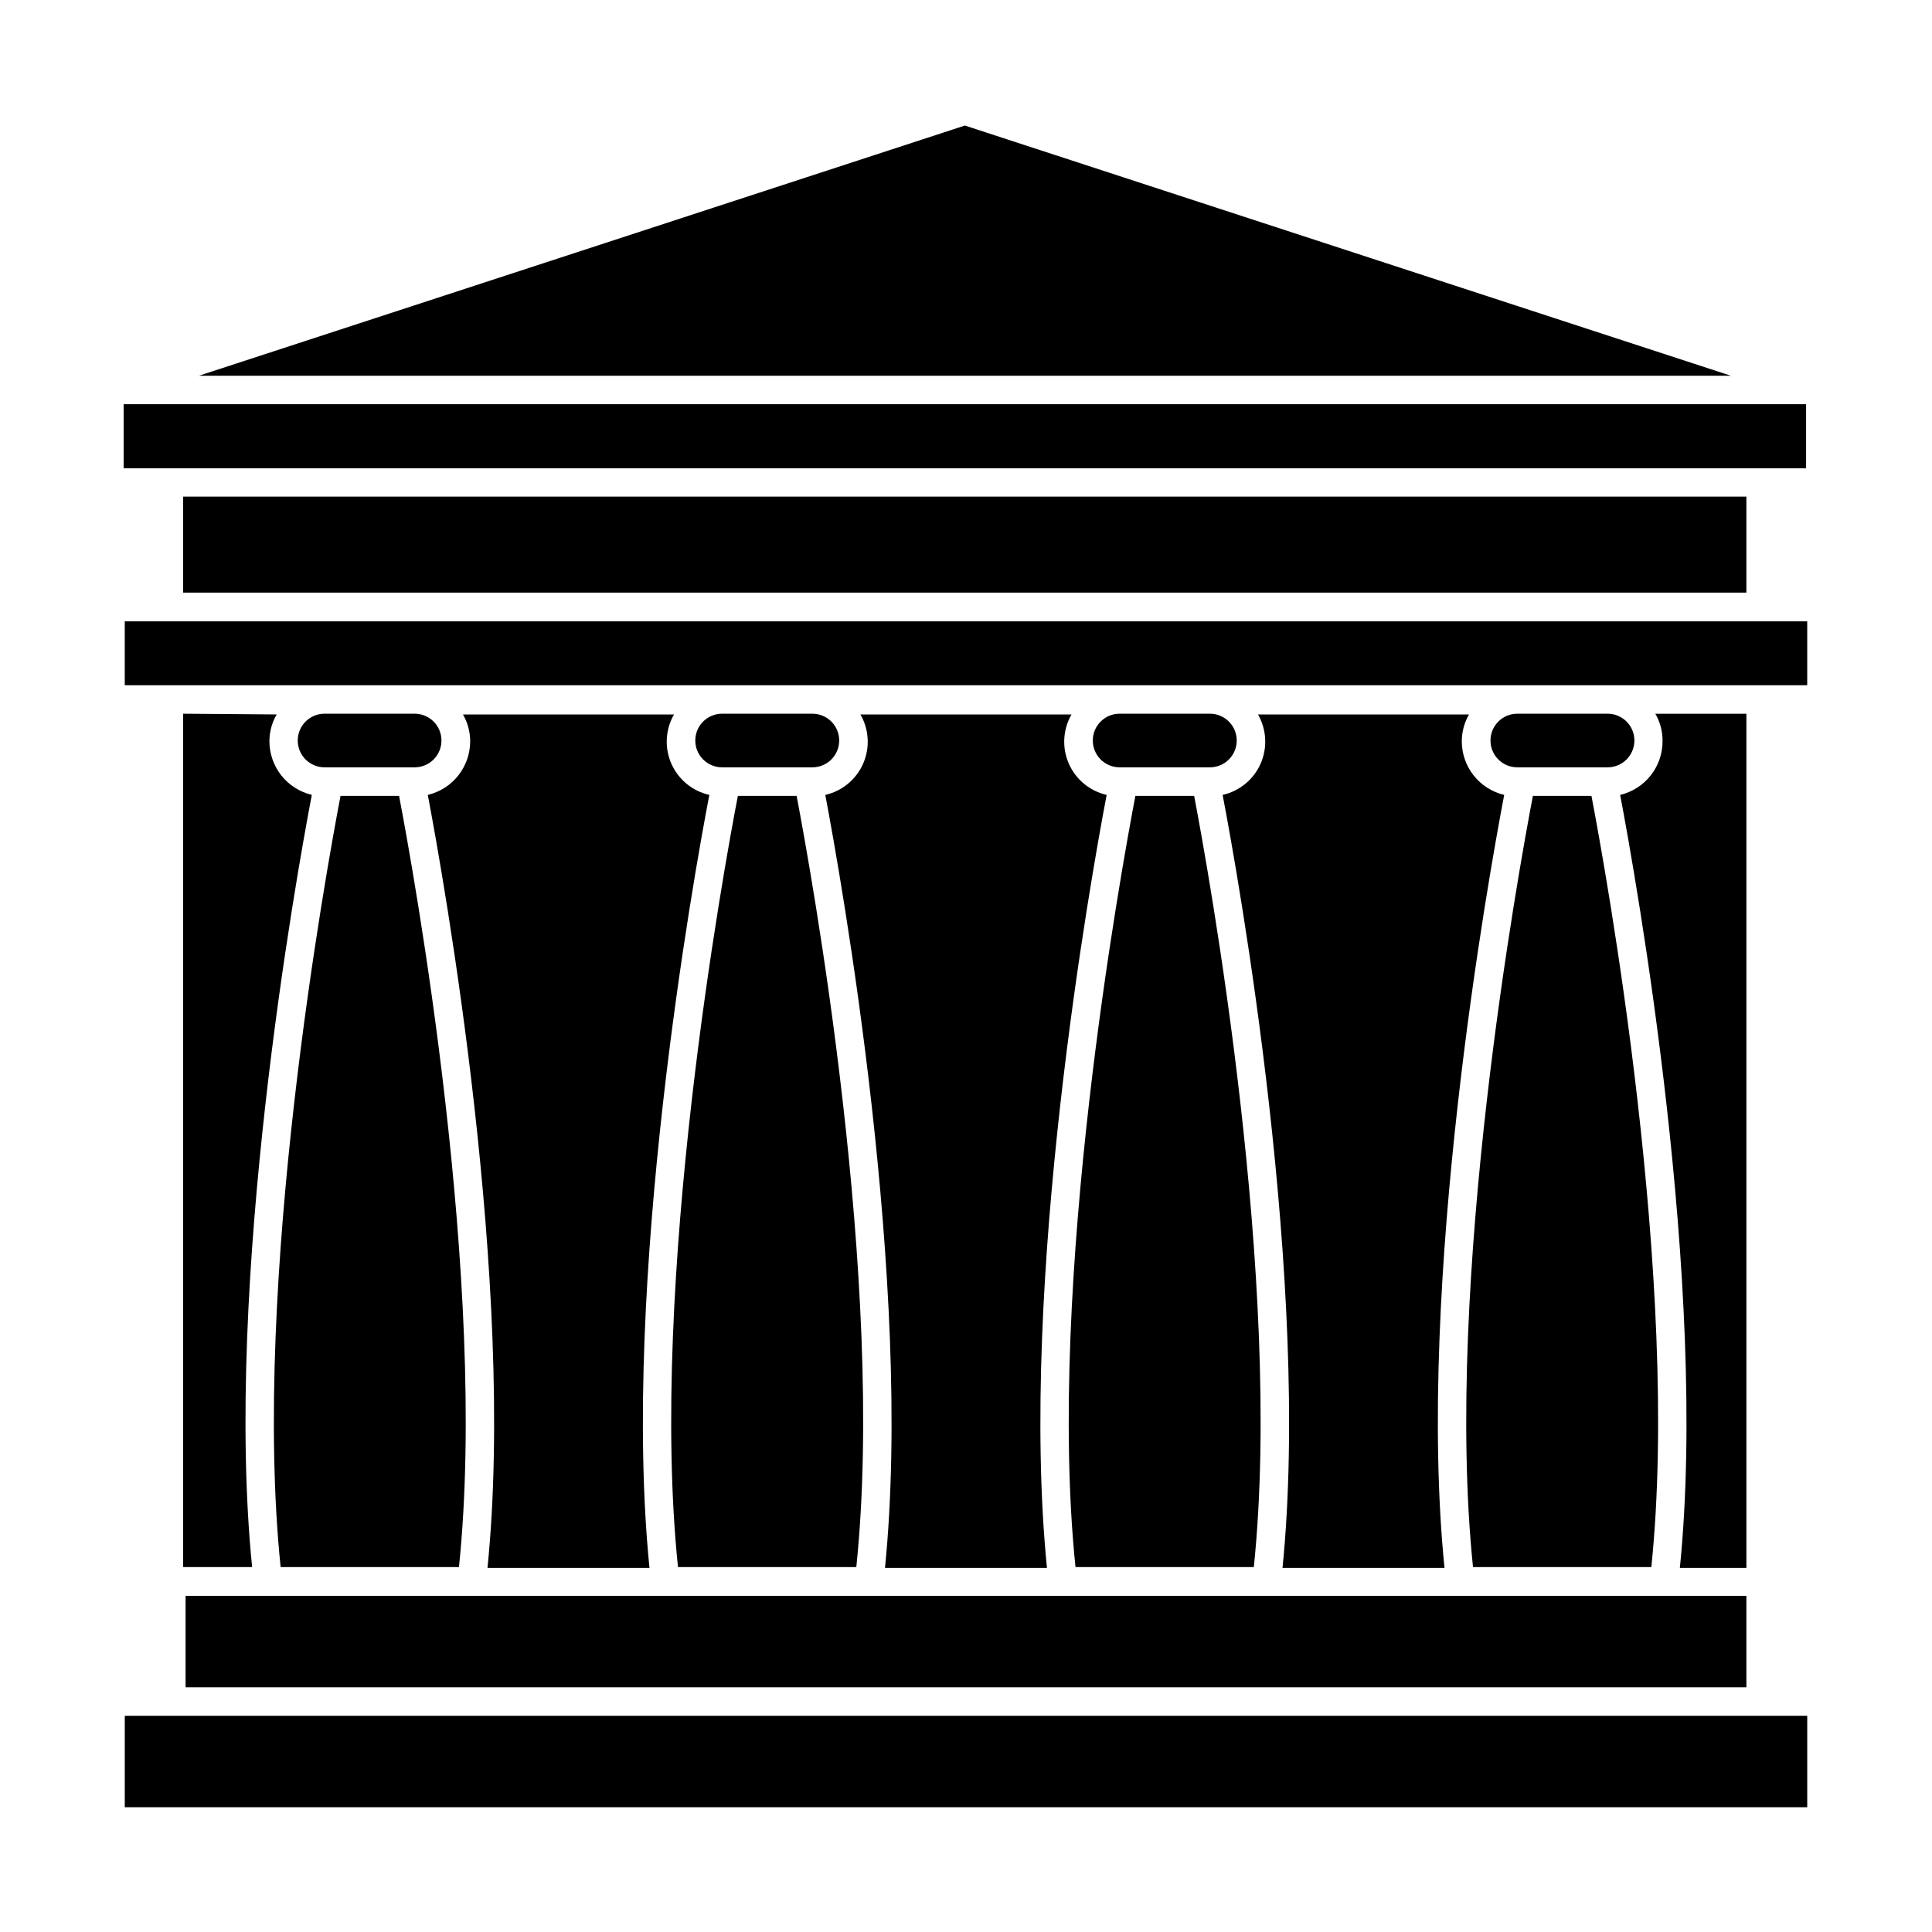 <?xml version="1.0" encoding="UTF-8"?>
<!-- Uploaded to: SVG Repo, www.svgrepo.com, Generator: SVG Repo Mixer Tools -->
<svg fill="#000000" width="800px" height="800px" version="1.1" viewBox="144 144 512 512" xmlns="http://www.w3.org/2000/svg">
 <g>
  <path d="m468.01 354.66c4.231 22.066 23.426 129.58 15.871 204.85h42.926c-7.609-75.469 11.637-182.98 15.82-204.85-3.199-0.762-6.047-2.574-8.086-5.152-2.039-2.578-3.148-5.769-3.152-9.055 0.004-2.496 0.664-4.945 1.914-7.106h-55.922c2.289 3.984 2.547 8.816 0.699 13.023-1.848 4.207-5.586 7.281-10.07 8.289z"/>
  <path d="m257.37 354.66c4.18 22.066 23.426 129.58 15.82 204.85h42.926c-7.559-75.469 11.637-182.98 15.867-204.85-4.484-1.008-8.219-4.082-10.07-8.289-1.848-4.207-1.59-9.039 0.699-13.023h-55.922c1.254 2.16 1.914 4.609 1.914 7.106-0.004 3.285-1.113 6.477-3.152 9.055-2.035 2.578-4.887 4.391-8.082 5.152z"/>
  <path d="m362.71 354.66c4.18 22.066 23.375 129.58 15.82 204.85h42.926c-7.559-75.469 11.637-182.98 15.82-204.85-4.473-1.02-8.199-4.102-10.039-8.305-1.836-4.203-1.57-9.031 0.719-13.008h-55.926c2.289 3.977 2.555 8.805 0.719 13.008-1.84 4.203-5.562 7.285-10.039 8.305z"/>
  <path d="m192.53 333.14v226.16h18.289c-7.609-75.27 11.637-182.79 15.816-204.65-3.195-0.762-6.047-2.574-8.082-5.152-2.039-2.578-3.148-5.769-3.152-9.055 0-2.496 0.66-4.945 1.914-7.106z"/>
  <path d="m573.36 354.66c4.18 22.066 23.426 129.58 15.82 204.85h17.633v-226.36h-24.133c1.254 2.156 1.914 4.606 1.914 7.102 0.043 3.32-1.043 6.559-3.086 9.18-2.043 2.617-4.918 4.461-8.148 5.231z"/>
  <path d="m253.89 333.14h-23.883c-3.922 0-7.102 3.18-7.102 7.102 0 3.926 3.18 7.106 7.102 7.106h23.883c3.922 0 7.102-3.18 7.102-7.106 0-3.922-3.18-7.102-7.102-7.102z"/>
  <path d="m249.76 354.91h-15.516c-3.727 19.496-23.68 128.98-15.871 204.39h47.258c7.809-75.418-12.141-184.89-15.871-204.39z"/>
  <path d="m359.29 333.14h-23.93c-3.922 0-7.102 3.18-7.102 7.102 0 3.926 3.18 7.106 7.102 7.106h23.93c3.926 0 7.106-3.18 7.106-7.106 0-3.922-3.18-7.102-7.106-7.102z"/>
  <path d="m355.11 354.91h-15.566c-3.777 19.496-23.68 128.98-15.871 204.39h47.258c7.859-75.418-12.094-184.89-15.82-204.39z"/>
  <path d="m464.64 333.14h-23.93c-3.926 0-7.106 3.18-7.106 7.102 0 3.926 3.18 7.106 7.106 7.106h23.93c3.926 0 7.106-3.18 7.106-7.106 0-3.922-3.18-7.102-7.106-7.102z"/>
  <path d="m460.46 354.91h-15.57c-3.727 19.496-23.68 128.98-15.871 204.39h47.258c7.812-75.418-12.09-184.89-15.816-204.39z"/>
  <path d="m569.98 333.14h-23.883c-3.922 0-7.102 3.18-7.102 7.102 0 3.926 3.18 7.106 7.102 7.106h23.934c3.922 0 7.102-3.18 7.102-7.106 0-3.922-3.18-7.102-7.102-7.102z"/>
  <path d="m565.75 354.91h-15.516c-3.727 19.496-23.68 128.98-15.871 204.39h47.258c7.809-75.418-12.141-184.89-15.871-204.39z"/>
  <path d="m193.18 566.91v24.234h413.63v-24.234z"/>
  <path d="m189.41 598.7h-12.344v24.234h445.87v-24.234z"/>
  <path d="m188.75 308.66h-11.688v16.93h445.87v-16.93z"/>
  <path d="m610.59 268.1h12.043v-16.98h-445.87v16.98z"/>
  <path d="m192.53 275.61h414.28v25.441h-414.28z"/>
  <path d="m399.7 177.27-202.98 66.301h405.97z"/>
 </g>
</svg>